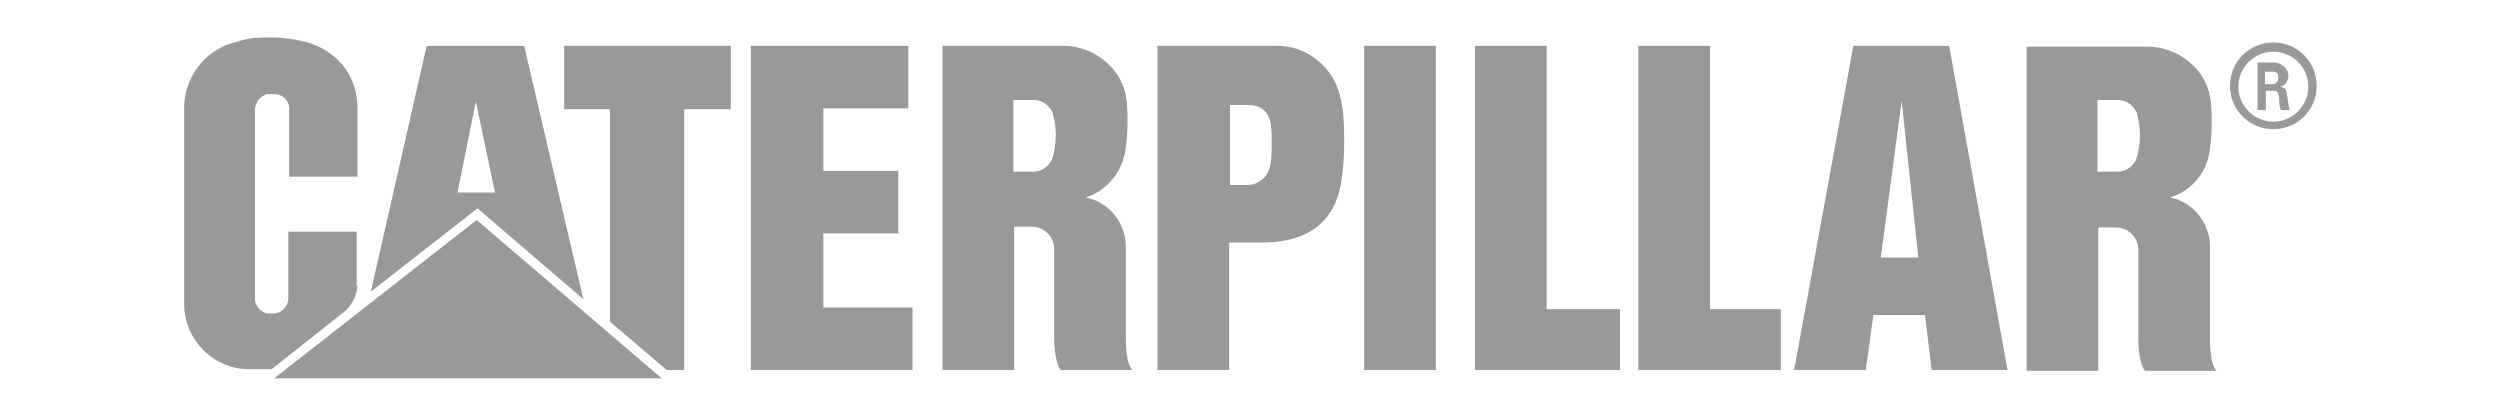 <?xml version="1.0" encoding="UTF-8"?>
<svg id="layer" xmlns="http://www.w3.org/2000/svg" version="1.1" viewBox="0 0 300 50">
  <!-- Generator: Adobe Illustrator 29.8.1, SVG Export Plug-In . SVG Version: 2.1.1 Build 2)  -->
  <defs>
    <style>
      .st0 {
        opacity: .4;
      }
    </style>
  </defs>
  <g class="st0">
    <polygon points="98.8 28 107.8 28 107.8 20.5 98.8 20.5 98.8 13 109 13 109 5.5 90.1 5.5 90.1 44.4 109.5 44.4 109.5 36.9 98.8 36.9 98.8 28"/>
    <path d="M135.1,40.6v-11c0-2.9-2.1-5.4-4.8-5.9,2.4-.8,4.2-2.8,4.7-5.4.2-1.1.3-2.3.3-3.5s0-2.3-.2-3.3c-.6-3.4-3.9-6-7.5-6h-14.5v38.9h8.6v-17.2h2.1c1.5,0,2.7,1.2,2.7,2.7v10.7c0,1.9.4,3.4.8,3.8h8.6c-.5-.4-.8-1.9-.8-3.8ZM126.2,19.2c-.4.8-1.2,1.4-2.2,1.4h-2.4v-8.6h2.5c.9,0,1.8.6,2.2,1.5.2.7.4,1.7.4,2.7s-.2,2.3-.5,3Z"/>
    <path d="M153.3,5.5h-14.4v38.9h8.6v-15.3h4.1c5.6,0,8.6-2.8,9.3-7,.3-1.8.4-3.2.4-4.9s0-3.9-.5-5.7c-.8-3.4-3.9-6-7.5-6h0ZM152.4,19.9c-.2,1.3-1.4,2.3-2.7,2.3h-2.1v-9.6h2.2c1.7,0,2.5,1,2.7,2.3.1.7.1,1.6.1,2.4s0,1.9-.2,2.7h0Z"/>
    <rect x="163.7" y="5.5" width="8.6" height="38.9"/>
    <polygon points="185.6 5.5 177 5.5 177 44.4 194.4 44.4 194.4 37.1 185.6 37.1 185.6 5.5"/>
    <path d="M265.2,40.6v-11c0-2.9-2.1-5.4-4.8-5.9,2.4-.7,4.3-2.8,4.7-5.3.2-1.1.3-2.3.3-3.5s0-2.3-.2-3.3c-.6-3.4-3.9-6-7.5-6h-14.5v38.9h8.6v-17.2h2.1c1.5,0,2.7,1.2,2.7,2.7v10.7c0,1.9.4,3.4.8,3.8h8.6c-.5-.4-.8-1.9-.8-3.8h0ZM256.3,19.2c-.4.8-1.2,1.4-2.2,1.4h-2.4v-8.6h2.5c.9,0,1.8.6,2.2,1.5.2.7.4,1.7.4,2.7s-.2,2.3-.5,3Z"/>
    <path d="M222.4,5.5l-7.1,38.9h8.6l.9-6.6h6.2l.8,6.6h9.1l-7-38.9s-11.5,0-11.5,0ZM225.7,30.9l2.5-18.8,2,18.8h-4.5Z"/>
    <polygon points="205.2 5.5 196.6 5.5 196.6 44.4 213.7 44.4 213.7 37.1 205.2 37.1 205.2 5.5"/>
    <polygon points="32.9 45.4 79.4 45.4 57.2 26.4 32.9 45.4"/>
    <path d="M42.8,34.4v-6.6h-8.2v8c0,.9-.7,1.7-1.6,1.8h-1c-.8-.2-1.4-1-1.4-1.7V13c.2-.9.6-1.4,1.4-1.7h1.1c.9.1,1.6.8,1.6,1.7v8.2h8.2v-8.6c-.2-3.8-2.6-6.6-6.3-7.6-1.3-.3-2.5-.5-4-.5s-2.7,0-4.1.5c-3.4.7-6.2,3.7-6.4,7.6v23.9c0,4.2,3.4,7.7,7.6,7.8h2.9l8.6-6.8c.8-.6,1.7-1.9,1.7-3.4v.2Z"/>
    <path d="M70,35.9l-7.1-30.4h-11.7l-6.7,29.5,12.8-10s12.7,10.9,12.7,10.9ZM57.1,12.2l2.3,10.9h-4.5l2.2-10.9Z"/>
    <polygon points="67.7 13.1 73.2 13.1 73.2 38.6 80 44.4 82.1 44.4 82.1 13.1 87.7 13.1 87.7 5.5 67.7 5.5 67.7 13.1"/>
    <path d="M273.6,10.4c.6-.1,1-.6,1-1.4s-.9-1.5-1.7-1.5h-2v5.7h1v-2.3h1.1c.4,0,.4.5.5.8,0,.5,0,1,.2,1.5h1.1c-.2-.3-.2-1-.3-1.4-.1-.8-.1-1.3-.9-1.4h0ZM272.7,10.1h-.9v-1.5h.9c.5,0,.7.2.7.7s-.3.8-.7.8Z"/>
    <path d="M272.8,5.1c-2.9,0-5.2,2.3-5.2,5.2s2.3,5.2,5.2,5.2,5.2-2.3,5.2-5.2-2.3-5.2-5.2-5.2ZM272.8,14.6c-2.3,0-4.2-1.9-4.2-4.2s1.9-4.2,4.2-4.2,4.2,1.9,4.2,4.2-1.9,4.2-4.2,4.2Z"/>
  </g>
</svg>